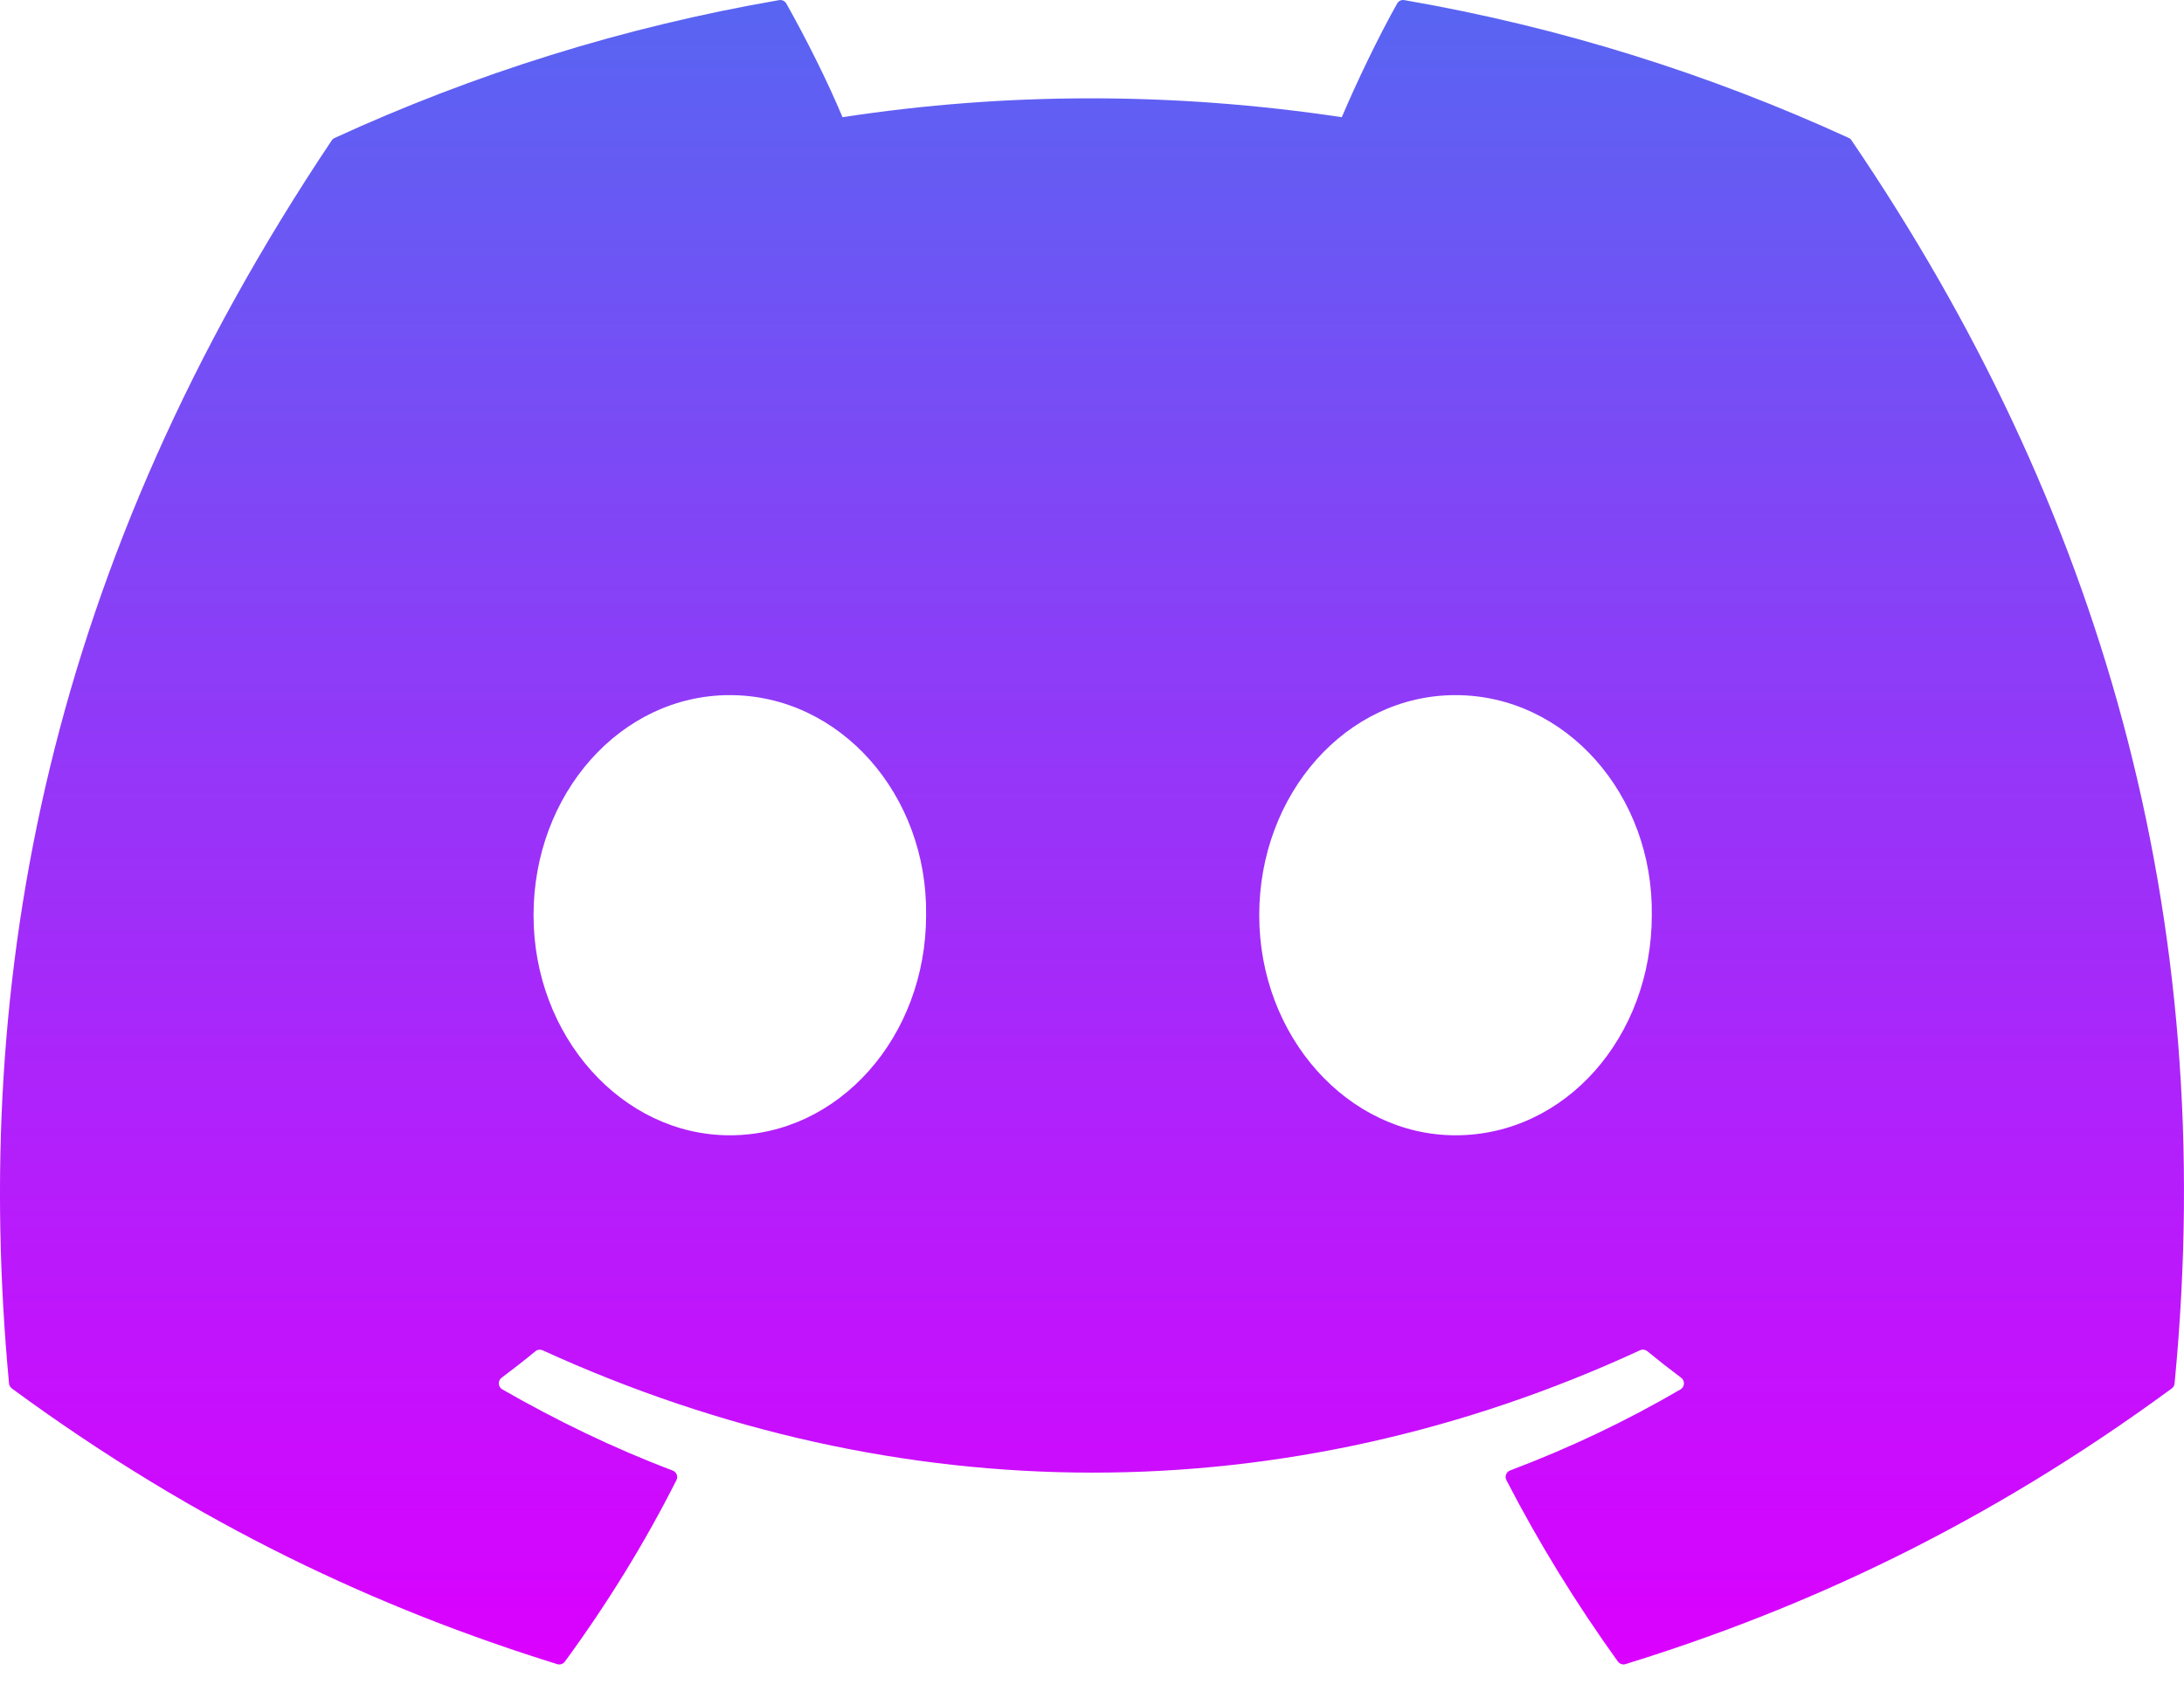 <svg width="54" height="42" viewBox="0 0 54 42" fill="none" xmlns="http://www.w3.org/2000/svg">
<path d="M45.713 3.412C42.272 1.833 38.581 0.669 34.722 0.003C34.652 -0.01 34.581 0.022 34.545 0.086C34.071 0.931 33.545 2.032 33.176 2.898C29.026 2.276 24.897 2.276 20.831 2.898C20.463 2.013 19.918 0.931 19.441 0.086C19.405 0.024 19.335 -0.008 19.265 0.003C15.408 0.667 11.717 1.831 8.273 3.412C8.243 3.425 8.218 3.446 8.201 3.474C1.2 13.933 -0.718 24.135 0.223 34.21C0.227 34.259 0.255 34.306 0.293 34.336C4.912 37.728 9.386 39.788 13.777 41.153C13.848 41.174 13.922 41.148 13.967 41.09C15.005 39.672 15.931 38.176 16.725 36.603C16.772 36.511 16.727 36.402 16.631 36.365C15.163 35.809 13.764 35.129 12.419 34.358C12.313 34.296 12.304 34.144 12.402 34.071C12.685 33.859 12.969 33.638 13.239 33.415C13.288 33.374 13.356 33.366 13.413 33.391C22.251 37.426 31.818 37.426 40.551 33.391C40.609 33.364 40.677 33.372 40.728 33.413C40.999 33.636 41.282 33.858 41.567 34.071C41.665 34.143 41.658 34.296 41.552 34.358C40.207 35.144 38.808 35.808 37.338 36.363C37.242 36.4 37.199 36.511 37.246 36.603C38.057 38.174 38.983 39.67 40.002 41.088C40.045 41.148 40.122 41.174 40.192 41.152C44.604 39.788 49.078 37.728 53.697 34.336C53.738 34.306 53.763 34.261 53.767 34.212C54.893 22.564 51.882 12.446 45.783 3.476C45.769 3.446 45.743 3.425 45.713 3.412ZM18.045 28.075C15.384 28.075 13.192 25.632 13.192 22.633C13.192 19.633 15.342 17.19 18.045 17.19C20.77 17.19 22.941 19.654 22.898 22.633C22.898 25.632 20.748 28.075 18.045 28.075ZM35.988 28.075C33.328 28.075 31.135 25.632 31.135 22.633C31.135 19.633 33.285 17.19 35.988 17.19C38.713 17.19 40.884 19.654 40.841 22.633C40.841 25.632 38.713 28.075 35.988 28.075Z" fill="url(#paint0_linear_14990_5603)"/>
<defs>
<linearGradient id="paint0_linear_14990_5603" x1="27" y1="0" x2="27" y2="41.16" gradientUnits="userSpaceOnUse">
<stop stop-color="#5865F2"/>
<stop offset="1" stop-color="#DB00FF"/>
</linearGradient>
</defs>
</svg>
